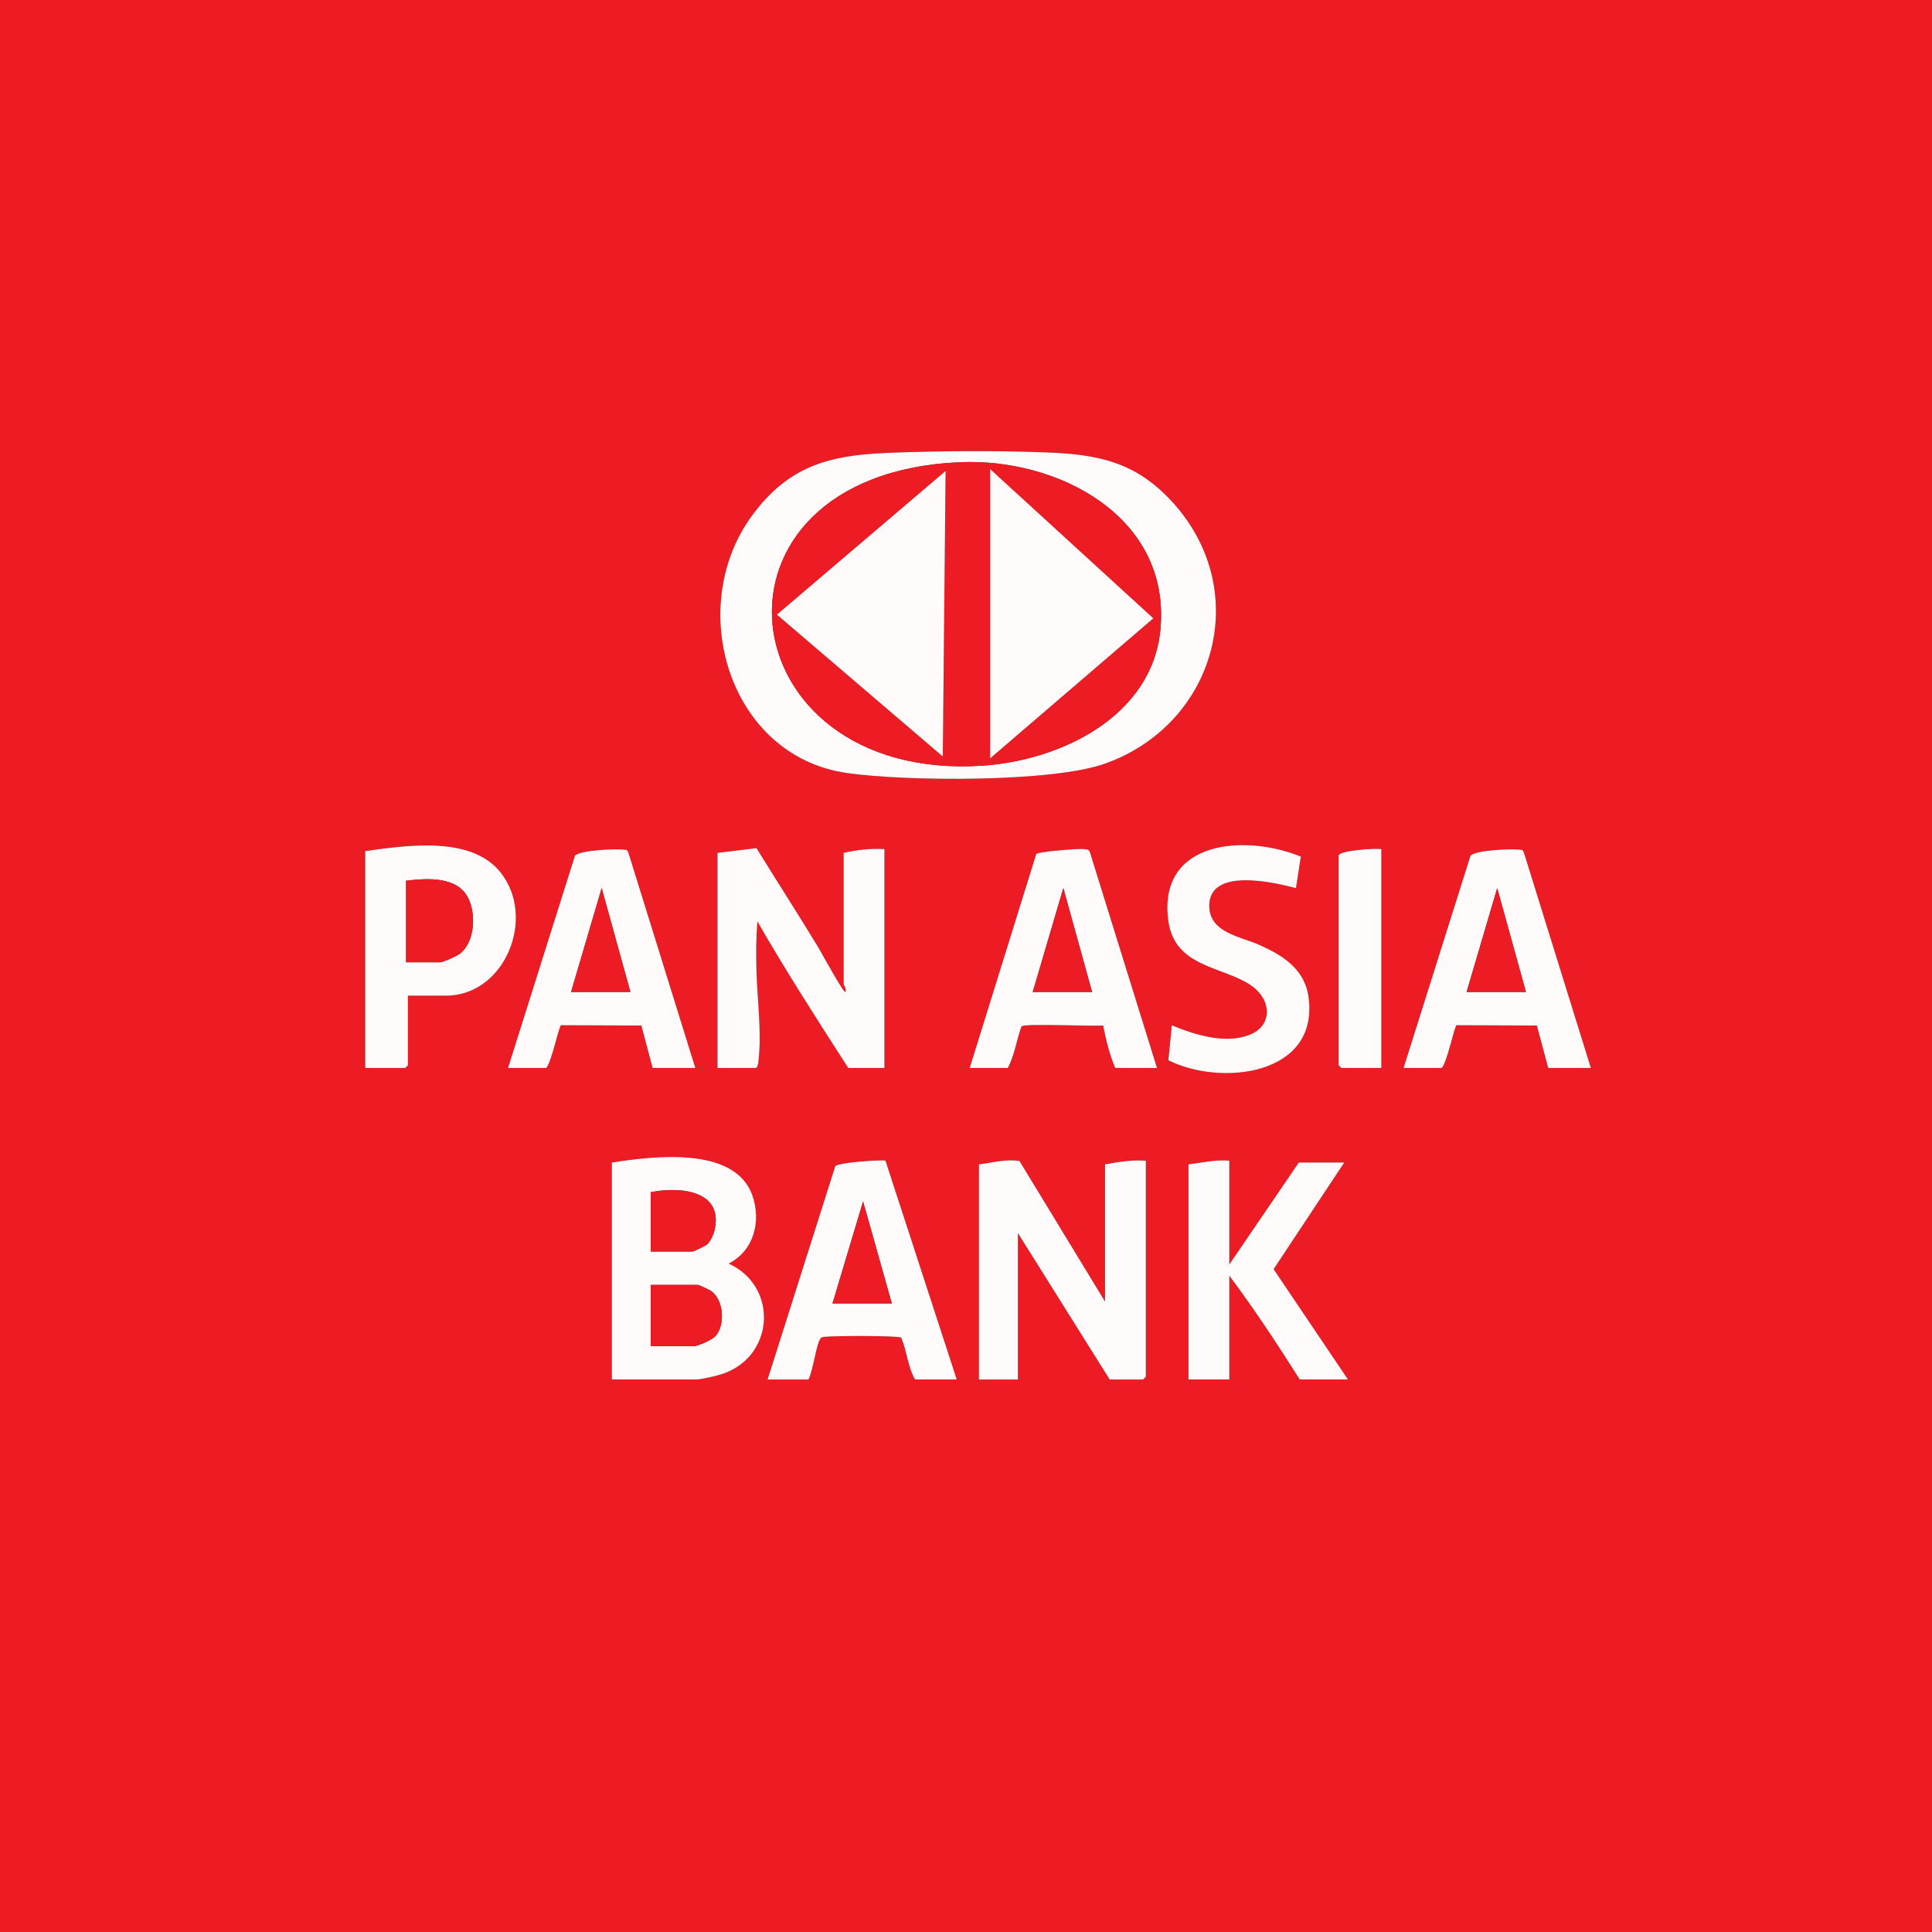 <?xml version="1.0" encoding="UTF-8"?> <svg xmlns="http://www.w3.org/2000/svg" width="271" height="271" viewBox="0 0 271 271" fill="none"><rect x="0" y="0" width="271" height="271" fill="#333333" stroke="none"/><path d="M271 0V271H0V0H271ZM124.263 63.536C116.112 63.875 110.51 65.482 105.484 72.324C96.051 85.163 102.194 106.02 118.756 108.421C126.918 109.605 147.564 109.787 155.07 107.085C170.551 101.517 175.776 82.89 164.503 70.476C159.305 64.753 154.016 63.718 146.564 63.447C139.443 63.189 131.387 63.238 124.263 63.534V63.536ZM57.217 139.662H62.55C70.864 139.662 75.261 128.696 70.216 122.374C66.073 117.182 57.038 118.588 51.237 119.377V149.805H56.83C56.857 149.805 57.22 149.442 57.22 149.415V139.662H57.217ZM181.783 124.571L182.463 120.155C174.708 116.968 162.389 117.808 163.871 129.108C164.755 135.847 171.768 135.497 175.683 138.362C178.369 140.329 178.521 143.919 175.215 145.177C171.787 146.48 167.606 145.141 164.37 143.824L163.89 148.724C171.294 152.414 185.057 150.848 183.547 139.857C183.005 135.901 179.908 133.985 176.588 132.511C173.998 131.362 169.624 130.834 169.619 127.045C169.611 121.653 178.637 123.74 181.783 124.569V124.571ZM100.649 119.634V149.802H105.982C106.267 149.802 106.356 149.168 106.386 148.905C106.874 144.738 106.207 140.063 106.102 135.898C106.047 133.695 106.058 131.443 106.242 129.254C110.256 136.234 114.624 143.028 118.987 149.802H124.059V119.114C122.103 118.987 120.233 119.203 118.339 119.634V137.969C118.339 138.169 118.786 138.717 118.596 139.139C118.377 139.432 115.098 133.397 114.805 132.92C111.955 128.246 108.996 123.626 106.112 118.97L100.652 119.634H100.649ZM97.528 149.805L88.122 119.548L87.916 119.233C86.683 118.973 81.239 119.247 80.643 120.043L71.259 149.802H76.592C77.329 149.198 78.394 143.889 78.7 143.805L89.959 143.849L91.545 149.805H97.528ZM162.289 149.805L152.883 119.55C152.74 119.106 152.42 119.152 152.03 119.103C151.257 119.006 145.586 119.472 145.353 119.791L136.02 149.805H141.353C142.304 148.063 142.594 145.873 143.274 143.979C143.605 143.51 153.301 144.006 154.737 143.835C155.122 145.827 155.647 147.995 156.438 149.805H162.289ZM193.758 119.114C192.991 118.954 187.777 119.285 187.777 120.024V149.412C187.777 149.439 188.14 149.802 188.167 149.802H193.76V119.114H193.758ZM223.145 149.805L213.74 119.548L213.534 119.233C212.301 118.973 206.857 119.247 206.261 120.043L196.877 149.802H202.209C202.947 149.198 204.011 143.889 204.318 143.805L215.577 143.849L217.162 149.805H223.145ZM85.824 163.069V193.497H97.658C98.344 193.497 100.354 193.023 101.113 192.79C108.622 190.484 109.321 180.499 102.213 177.242C105.755 175.44 106.814 171.299 105.535 167.679C103.067 160.69 91.572 162.181 85.827 163.069H85.824ZM107.671 193.497H113.391C114.033 192.343 114.475 188.577 115.074 187.769C115.29 187.479 115.545 187.539 115.846 187.501C116.905 187.368 125.978 187.325 126.409 187.628C127.208 189.501 127.335 191.758 128.343 193.495H134.194L124.192 162.788C123.276 162.676 117.607 163.061 117.155 163.581L107.665 193.495L107.671 193.497ZM137.321 163.329V193.497H142.784V172.952L155.658 193.497H160.341C160.368 193.497 160.731 193.134 160.731 193.107V162.809C158.791 162.671 156.902 162.966 155.01 163.329V182.574L143.006 162.85C141.063 162.554 139.223 163.077 137.326 163.327L137.321 163.329ZM172.432 162.809C170.481 162.628 168.624 163.096 166.711 163.329V193.497H172.432V178.932C175.944 183.623 179.182 188.544 182.314 193.497H189.075L178.645 178.025L188.555 163.069H182.184L172.432 177.374V162.809Z" fill="#ED1C24"></path><path d="M137.321 163.329C139.218 163.08 141.058 162.557 143.001 162.853L155.005 182.577V163.332C156.896 162.969 158.785 162.674 160.725 162.812V193.11C160.725 193.137 160.362 193.5 160.335 193.5H155.653L142.778 172.955V193.5H137.316V163.332L137.321 163.329Z" fill="#FFFBFB"></path><path d="M107.671 193.497L117.16 163.584C117.61 163.064 123.279 162.676 124.197 162.79L134.199 193.497H128.349C127.338 191.758 127.213 189.503 126.414 187.631C125.983 187.325 116.914 187.371 115.851 187.503C115.551 187.541 115.293 187.479 115.079 187.772C114.48 188.579 114.039 192.346 113.396 193.5H107.676L107.671 193.497ZM116.775 182.834H125.097L121.062 168.53L116.773 182.834H116.775Z" fill="#FFFBFB"></path><path d="M172.432 162.809V177.374L182.184 163.069H188.555L178.645 178.025L189.075 193.497H182.314C179.182 188.544 175.944 183.623 172.432 178.932V193.497H166.711V163.329C168.627 163.096 170.481 162.628 172.432 162.809Z" fill="#FFFBFB"></path><path d="M85.824 163.069C91.569 162.181 103.064 160.69 105.533 167.679C106.812 171.299 105.752 175.44 102.21 177.242C109.318 180.499 108.619 190.484 101.11 192.79C100.351 193.023 98.341 193.497 97.655 193.497H85.822V163.069H85.824ZM91.287 175.551H97.138C97.325 175.551 98.994 174.73 99.224 174.515C99.628 174.142 100.08 173.177 100.21 172.643C101.595 166.947 95.317 166.402 91.287 167.229V175.551ZM91.287 188.815H97.398C97.907 188.815 99.834 187.934 100.259 187.514C101.798 185.991 101.549 182.295 99.696 181.054C99.479 180.908 98.026 180.233 97.918 180.233H91.287V188.815Z" fill="#FFFBFB"></path><path d="M91.287 188.815V180.233H97.918C98.029 180.233 99.479 180.911 99.696 181.054C101.546 182.295 101.798 185.991 100.259 187.514C99.837 187.934 97.907 188.815 97.398 188.815H91.287Z" fill="#ED1C24"></path><path d="M91.287 175.551V167.229C95.317 166.4 101.598 166.947 100.21 172.643C100.08 173.177 99.628 174.144 99.224 174.515C98.994 174.73 97.325 175.551 97.138 175.551H91.287Z" fill="#ED1C24"></path><path d="M116.775 182.834L121.062 168.527L125.097 182.834H116.775Z" fill="#ED1C24"></path><path d="M100.649 119.634L106.11 118.97C108.996 123.626 111.952 128.246 114.803 132.92C115.093 133.397 118.371 139.432 118.594 139.139C118.783 138.717 118.336 138.169 118.336 137.969V119.634C120.233 119.203 122.103 118.987 124.057 119.114V149.802H118.984C114.624 143.028 110.253 136.234 106.24 129.254C106.055 131.443 106.045 133.698 106.099 135.898C106.205 140.063 106.871 144.738 106.383 148.905C106.354 149.168 106.264 149.802 105.98 149.802H100.647V119.634H100.649Z" fill="#FFFBFB"></path><path d="M162.289 149.805H156.438C155.65 147.992 155.122 145.827 154.737 143.835C153.303 144.006 143.608 143.51 143.274 143.979C142.594 145.876 142.304 148.063 141.353 149.805H136.02L145.353 119.791C145.586 119.469 151.257 119.006 152.03 119.103C152.42 119.152 152.74 119.103 152.883 119.55L162.289 149.805ZM153.184 139.142L149.152 124.574L144.86 139.142H153.184Z" fill="#FFFBFB"></path><path d="M223.145 149.805H217.165L215.58 143.849L204.32 143.805C204.011 143.889 202.947 149.201 202.212 149.802H196.879L206.263 120.043C206.859 119.247 212.303 118.973 213.536 119.233L213.742 119.548L223.148 149.805H223.145ZM214.043 139.142L210.011 124.574L205.719 139.142H214.043Z" fill="#FFFBFB"></path><path d="M181.783 124.571C178.637 123.742 169.611 121.656 169.619 127.048C169.624 130.836 173.998 131.365 176.588 132.514C179.911 133.988 183.005 135.904 183.547 139.86C185.057 150.851 171.294 152.417 163.89 148.726L164.37 143.827C167.606 145.144 171.784 146.483 175.215 145.179C178.521 143.922 178.369 140.332 175.683 138.364C171.77 135.497 164.755 135.847 163.871 129.11C162.389 117.811 174.708 116.973 182.463 120.157L181.783 124.574V124.571Z" fill="#FFFBFB"></path><path d="M193.758 119.114V149.802H188.165C188.138 149.802 187.774 149.439 187.774 149.412V120.024C187.774 119.285 192.991 118.954 193.755 119.114H193.758Z" fill="#FFFBFB"></path><path d="M153.184 139.142H144.862L149.155 124.574L153.184 139.142Z" fill="#ED1C24"></path><path d="M214.043 139.142H205.721L210.011 124.574L214.043 139.142Z" fill="#ED1C24"></path><path d="M57.217 139.662V149.415C57.217 149.442 56.854 149.805 56.827 149.805H51.234V119.377C57.035 118.588 66.07 117.182 70.213 122.374C75.259 128.696 70.861 139.662 62.547 139.662H57.214H57.217ZM56.957 134.98H61.77C62.141 134.98 64.105 134.085 64.485 133.796C66.596 132.181 66.783 128.327 65.728 126.078C64.233 122.883 59.921 123.176 56.957 123.536V134.98Z" fill="#FFFBFB"></path><path d="M56.957 134.98V123.536C59.921 123.176 64.233 122.881 65.728 126.078C66.783 128.327 66.596 132.181 64.485 133.796C64.105 134.085 62.138 134.98 61.77 134.98H56.957Z" fill="#ED1C24"></path><path d="M97.528 149.805H91.547L89.962 143.849L78.703 143.805C78.394 143.889 77.329 149.201 76.595 149.802H71.262L80.646 120.043C81.242 119.247 86.686 118.973 87.919 119.233L88.125 119.548L97.531 149.805H97.528ZM88.426 139.142L84.394 124.574L80.101 139.142H88.426Z" fill="#FFFBFB"></path><path d="M88.426 139.142H80.104L84.396 124.574L88.426 139.142Z" fill="#ED1C24"></path><path d="M124.263 63.536C131.384 63.238 139.443 63.189 146.564 63.45C154.013 63.721 159.305 64.756 164.503 70.479C175.776 82.892 170.554 101.519 155.07 107.088C147.564 109.787 126.918 109.608 118.756 108.424C102.194 106.023 96.051 85.166 105.484 72.327C110.51 65.485 116.112 63.878 124.263 63.539V63.536ZM134.665 64.834C96.482 66.495 101.682 109.695 137.708 107.408C148.694 106.711 161.639 100.538 162.774 88.26C164.232 72.514 148.474 64.233 134.665 64.834Z" fill="#FFFBFB"></path><path d="M134.665 64.834C148.474 64.235 164.232 72.516 162.774 88.26C161.639 100.538 148.694 106.709 137.708 107.408C101.685 109.695 96.484 66.493 134.665 64.834ZM138.882 65.799V106.37L161.771 86.732L138.882 65.799ZM132.638 66.062L108.982 86.217L132.248 106.115L132.638 66.062Z" fill="#ED1C24"></path><path d="M132.638 66.062L132.246 106.115L108.979 86.215L132.638 66.062Z" fill="#FFFBFB"></path><path d="M138.882 65.799L161.771 86.732L138.882 106.373V65.799Z" fill="#FFFBFB"></path></svg> 